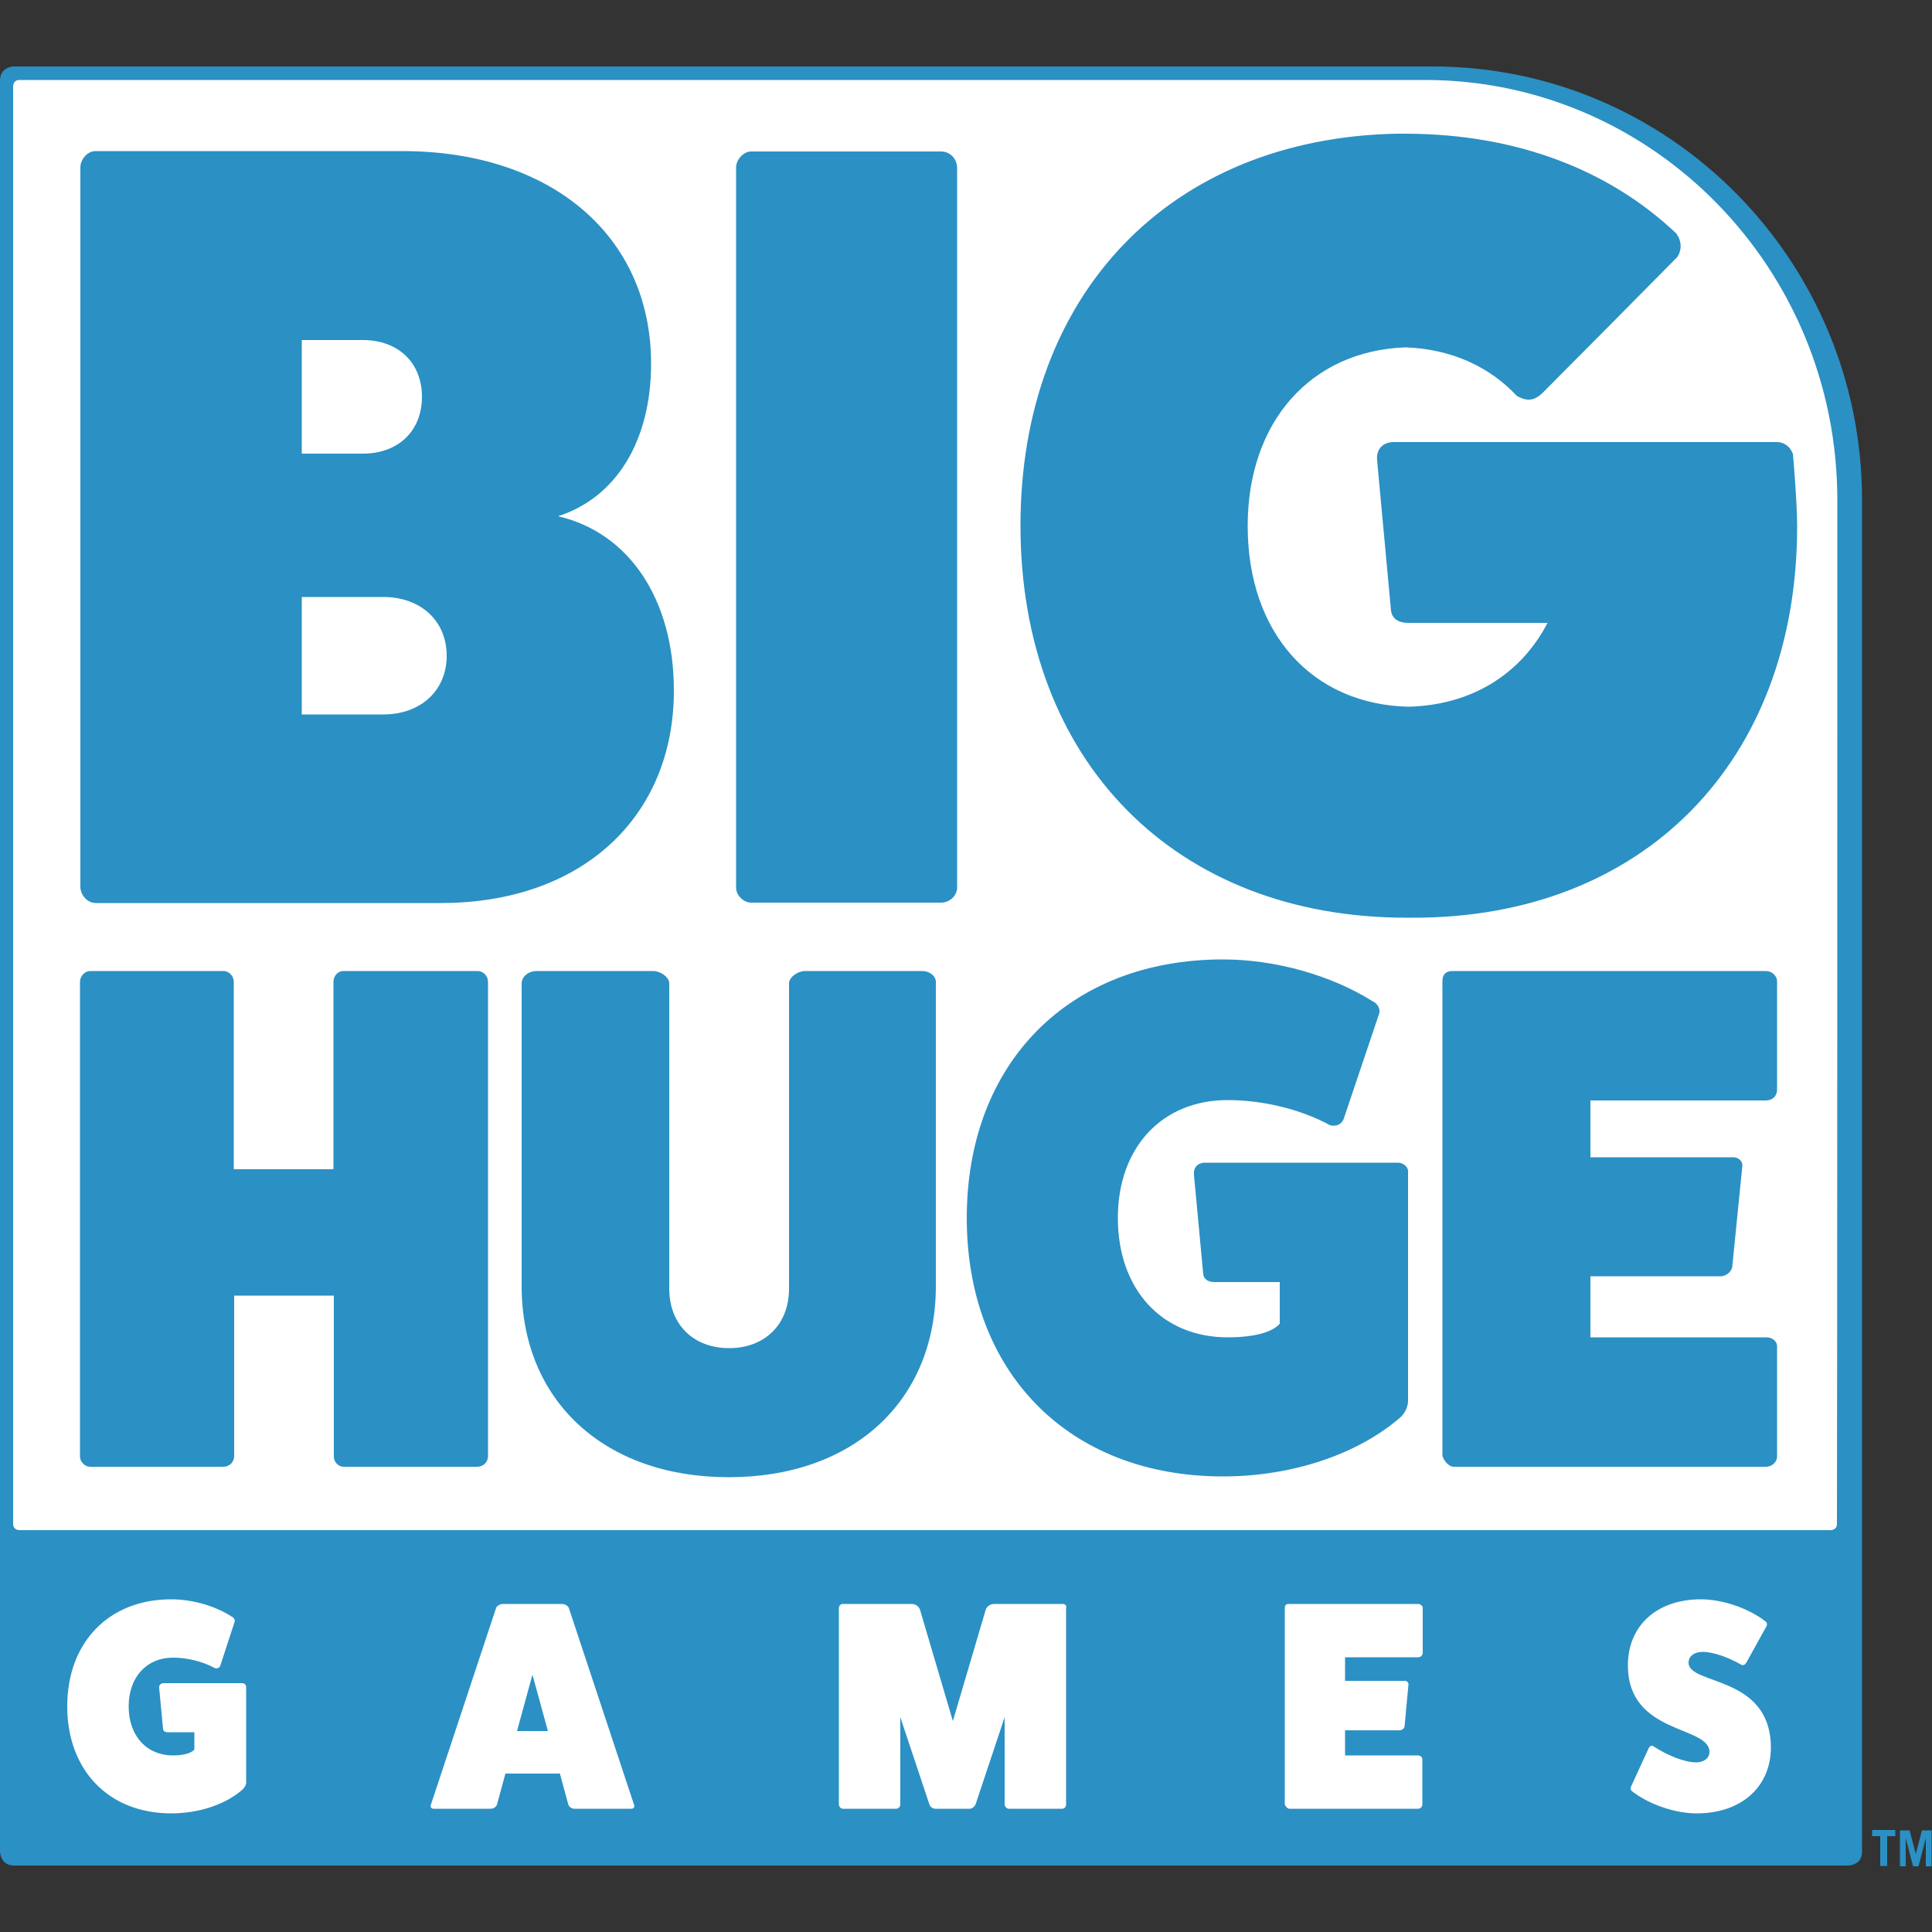 <?xml version="1.0" encoding="utf-8"?>
<!-- Generator: Adobe Illustrator 19.0.0, SVG Export Plug-In . SVG Version: 6.00 Build 0)  -->
<svg version="1.1" id="Layer_1" xmlns="http://www.w3.org/2000/svg" xmlns:xlink="http://www.w3.org/1999/xlink" x="0px" y="0px"
	 viewBox="-162.5 30 500 500" style="enable-background:new -162.5 30 500 500;" xml:space="preserve">
<rect x="-162.5" y="30" width="500" height="500" fill="#333333" stroke="none"/>
<style type="text/css">
	.st0{fill:#2B90C4;}
	.st1{fill:#FFFFFF;}
</style>
<g>
	<path class="st0" d="M208.3,47.2l-0.6,0v0H-159c0,0-3.5,0.1-3.5,3.6v458.4c0,0,0.1,3.6,3.6,3.6h474.7c0,0,3.6,0,3.6-3.6V162.6
		c0-1.1,0-2.2,0-3.3C319.3,97.4,269.6,47.2,208.3,47.2z M322,505.2h2.1v7.7h1.8v-7.7h2.1v-1.6h-6C322,503.7,322,505.2,322,505.2z
		 M334.9,503.7l-1.6,6.1h0l-1.6-6.1h-2.5v9.3h1.5v-7.3h0l1.9,7.3h1.4l1.9-7.3h0v7.3h1.5v-9.3H334.9L334.9,503.7z"/>
	<path class="st1" d="M313,159.6v-0.2c0-59.7-47.3-108.2-105.8-108.7l0,0h-364.7c-1.6,0-1.6,1.6-1.6,1.6v372.1
		c0,1.6,1.6,1.6,1.6,1.6h468.8c0,0,1.6,0,1.6-1.6C313,402.8,313,159.7,313,159.6L313,159.6L313,159.6z M-99.8,465.6h-20.3
		c-0.8,0-1.3,0.5-1.2,1.3l1,10.6c0.1,0.5,0.5,0.8,1.2,0.8h6.9v4.5c-0.8,0.9-2.7,1.5-5.5,1.5c-6.9,0-11.5-5.1-11.5-12.7
		c0-7.5,4.6-12.6,11.5-12.6c3.7,0,7.7,1,10.8,2.7c0.7,0.2,1.2-0.1,1.4-0.6l3.7-11.3c0.2-0.5-0.1-1.1-0.7-1.4
		c-4.3-2.8-10.2-4.5-15.7-4.5c-16.1,0-26.9,11.1-26.9,27.7c0,16.6,10.8,27.7,26.9,27.7c7.2,0,14.1-2.3,18.5-6.2
		c0.5-0.5,0.9-1.1,0.9-1.8v-24.4C-98.7,466.1-99.2,465.6-99.8,465.6z M-15.3,446.1c-0.2-0.5-1-1-1.8-1h-15.2c-0.8,0-1.6,0.5-1.8,1
		l-16.9,51c-0.2,0.5,0.1,1,0.7,1h14.8c0.7,0,1.3-0.4,1.6-1l2.2-8.1h14.1l2.2,8.1c0.3,0.6,0.9,1,1.6,1H0.9c0.6,0,0.9-0.5,0.7-1
		L-15.3,446.1L-15.3,446.1z M-28.7,478l4-14.6l4,14.6C-20.6,478-28.7,478-28.7,478z M112.6,445.1H94.8c-1,0-1.9,0.6-2.2,1.5
		l-8.5,28.8l-8.5-28.8c-0.3-0.9-1.2-1.5-2.2-1.5H55.6c-0.6,0-1,0.5-1,1.2V497c0,0.5,0.5,1.1,1,1.1h13.8c0.6,0,1.1-0.5,1.1-1.1v-22.6
		l7.5,22.5c0.2,0.7,0.9,1.2,1.6,1.2h8.8c0.7,0,1.3-0.5,1.6-1.2l7.5-22.5V497c0,0.5,0.5,1.1,1.1,1.1h13.8c0.6,0,1-0.5,1-1.1v-50.8
		C113.6,445.6,113.2,445.1,112.6,445.1L112.6,445.1z M204.5,445.1H171c-0.7,0-1,0.4-1,1.1v50.8c0.2,0.5,0.7,1.1,1.2,1.1h33.3
		c0.6,0,1.1-0.5,1.1-1.1v-11.7c0-0.5-0.5-1-1.1-1h-18.9v-6.5h14.1c0.7,0,1.2-0.5,1.3-1l1-10.8c0.1-0.5-0.3-1-1-1h-15.4v-6.1h18.9
		c0.7,0,1.2-0.5,1.2-1.2v-11.6C205.7,445.6,205.1,445.1,204.5,445.1L204.5,445.1z M274.5,460.3c0-1.7,1.5-2.8,3.7-2.8
		c2.5,0,6.4,1.3,9.9,3.3c0.5,0.3,1,0.1,1.4-0.6l5.2-9.4c0.2-0.5,0.1-0.9-0.3-1.2c-4.4-3.4-11.1-5.7-16.7-5.7
		c-11.4,0-18.9,6.8-18.9,17.1c0,18,21.1,15.5,21.1,22.4c0,1.6-1.4,2.7-3.5,2.7c-2.8,0-7.2-1.7-10.9-4.1c-0.5-0.4-1.1-0.2-1.4,0.6
		l-4.5,9.8c-0.2,0.5-0.1,0.9,0.3,1.2c4.4,3.4,11.1,5.7,16.7,5.7c11.5,0,19.2-6.8,19.2-17.1C295.7,463.4,274.5,466.2,274.5,460.3z"/>
	<path class="st0" d="M-39.1,281.3h-34.5c-1.5,0-2.6,1.3-2.6,2.8v48.5h-25.8v-48.5c0-1.5-1.2-2.8-2.7-2.8c0,0-0.1,0-0.1,0h-34.4
		c-1.3,0-2.6,1.3-2.6,2.8V407c0,1.3,1.3,2.6,2.6,2.6h34.5c1.5,0,2.7-1.1,2.8-2.6v-41.7h25.8V407c0,1.3,1.1,2.6,2.6,2.6h34.5
		c1.5,0,2.7-1.1,2.8-2.6V284.1c0-1.5-1.2-2.8-2.7-2.8C-39,281.3-39,281.3-39.1,281.3L-39.1,281.3z M76.1,281.3H45.8
		c-1.7,0-4.1,1.5-4.1,3.2v79c0,9.3-6.3,15.4-15.5,15.4c-9.2,0-15.5-6.1-15.5-15.4v-79c0-1.7-2.4-3.2-4.1-3.2h-30.2
		c-2.2,0-3.9,1.5-3.9,3.2v78.3c0,29.7,21.4,49.5,53.6,49.5s53.6-19.7,53.6-49.5v-78.3C79.9,282.8,78.3,281.3,76.1,281.3z
		 M199.3,330.9h-49.9c-2,0-3.1,1.3-2.9,3.2l2.4,25.7c0.2,1.3,1.3,2,2.9,2h16.9v10.8c-2,2.2-6.6,3.5-13.5,3.5
		c-16.9,0-28.4-12.3-28.4-30.9c0-18.2,11.4-30.5,28.4-30.5c9.2,0,19,2.4,26.5,6.5c1.7,0.4,2.9-0.2,3.5-1.5l9.2-27.3
		c0.4-1.1-0.2-2.6-1.7-3.3c-10.7-6.7-25.1-10.8-38.7-10.8c-39.8,0-66.3,26.8-66.3,66.9s26.5,66.9,66.3,66.9
		c17.7,0,34.6-5.6,45.7-15.1c1.3-1.1,2.2-2.8,2.2-4.5v-59.1C202.1,332.2,200.8,330.9,199.3,330.9L199.3,330.9z M294.7,376.1h-45.6
		v-15.8h33.6c1.7,0,2.9-1.3,3.1-2.4l2.6-26c0.2-1.1-0.7-2.4-2.4-2.4h-36.9v-14.7h45.4c1.7,0,2.9-1.1,2.9-2.8v-28.1
		c0-1.3-1.3-2.6-2.9-2.6h-81.1c-1.7,0-2.6,0.9-2.6,2.6v122.9c0.4,1.3,1.7,2.8,2.9,2.8h80.9c1.5,0,2.8-1.3,2.8-2.6v-28.5
		C297.5,377.2,296.2,376.1,294.7,376.1z M-137.7,263.7h89.4c36.1,0,60.2-22,60.2-55c0-23.7-11.7-40.9-30-45.1
		c15-4.8,24.1-19.4,24.1-39.5c0-33-25.8-55-64.4-55h-79.4c-2.2,0-3.9,2.3-3.9,4.2v186.3C-141.6,261.7-139.9,263.7-137.7,263.7z
		 M-84.4,118h15.8c9.2,0,15.3,5.9,15.3,14.7s-6.1,14.7-15.3,14.7h-15.8V118z M-84.4,184.5h21.1c9.7,0,16.4,6.2,16.4,15.2
		c0,9-6.7,15.2-16.4,15.2h-21.1C-84.4,214.9-84.4,184.5-84.4,184.5z M81,69.2H31.9c-1.9,0-3.9,2-3.9,4.2v186.3c0,2,1.9,3.9,3.9,3.9
		H81c2.5,0,4.2-2,4.2-3.9V73.5C85.2,71.2,83.5,69.2,81,69.2z M302.6,166.2c0-6.3-1.1-18.9-1.1-18.9l-0.1,0c-0.5-1.6-2.2-2.9-4-2.9
		h-99.1c-3.1,0-4.7,2-4.4,4.8l3.6,38.9c0.3,2,1.9,3.1,4.4,3.1h36.1c-6.9,13.3-19.7,21.3-36,21.7c-24.9-0.6-41.6-19-41.6-46.8
		c0-26.9,16.3-45.3,40.8-46.2c11.9,0.4,21.8,5,28.9,12.6c2.3,1.2,4.1,1.5,6.5-0.7c8.3-8.3,26.9-27.1,35-35.3
		c1.4-2.2,0.9-4.5-0.3-6.1c-17.3-16.4-41.2-25.7-69.8-25.8v0h-0.5c-0.7,0-1.4,0-2.1,0c-58.5,1.2-97.3,41.4-97.3,101.4
		c0,60.9,40,101.5,99.9,101.5c0.3,0,0.7,0,1,0v0C262.7,267.9,302.6,227.1,302.6,166.2L302.6,166.2z"/>
</g>
</svg>
